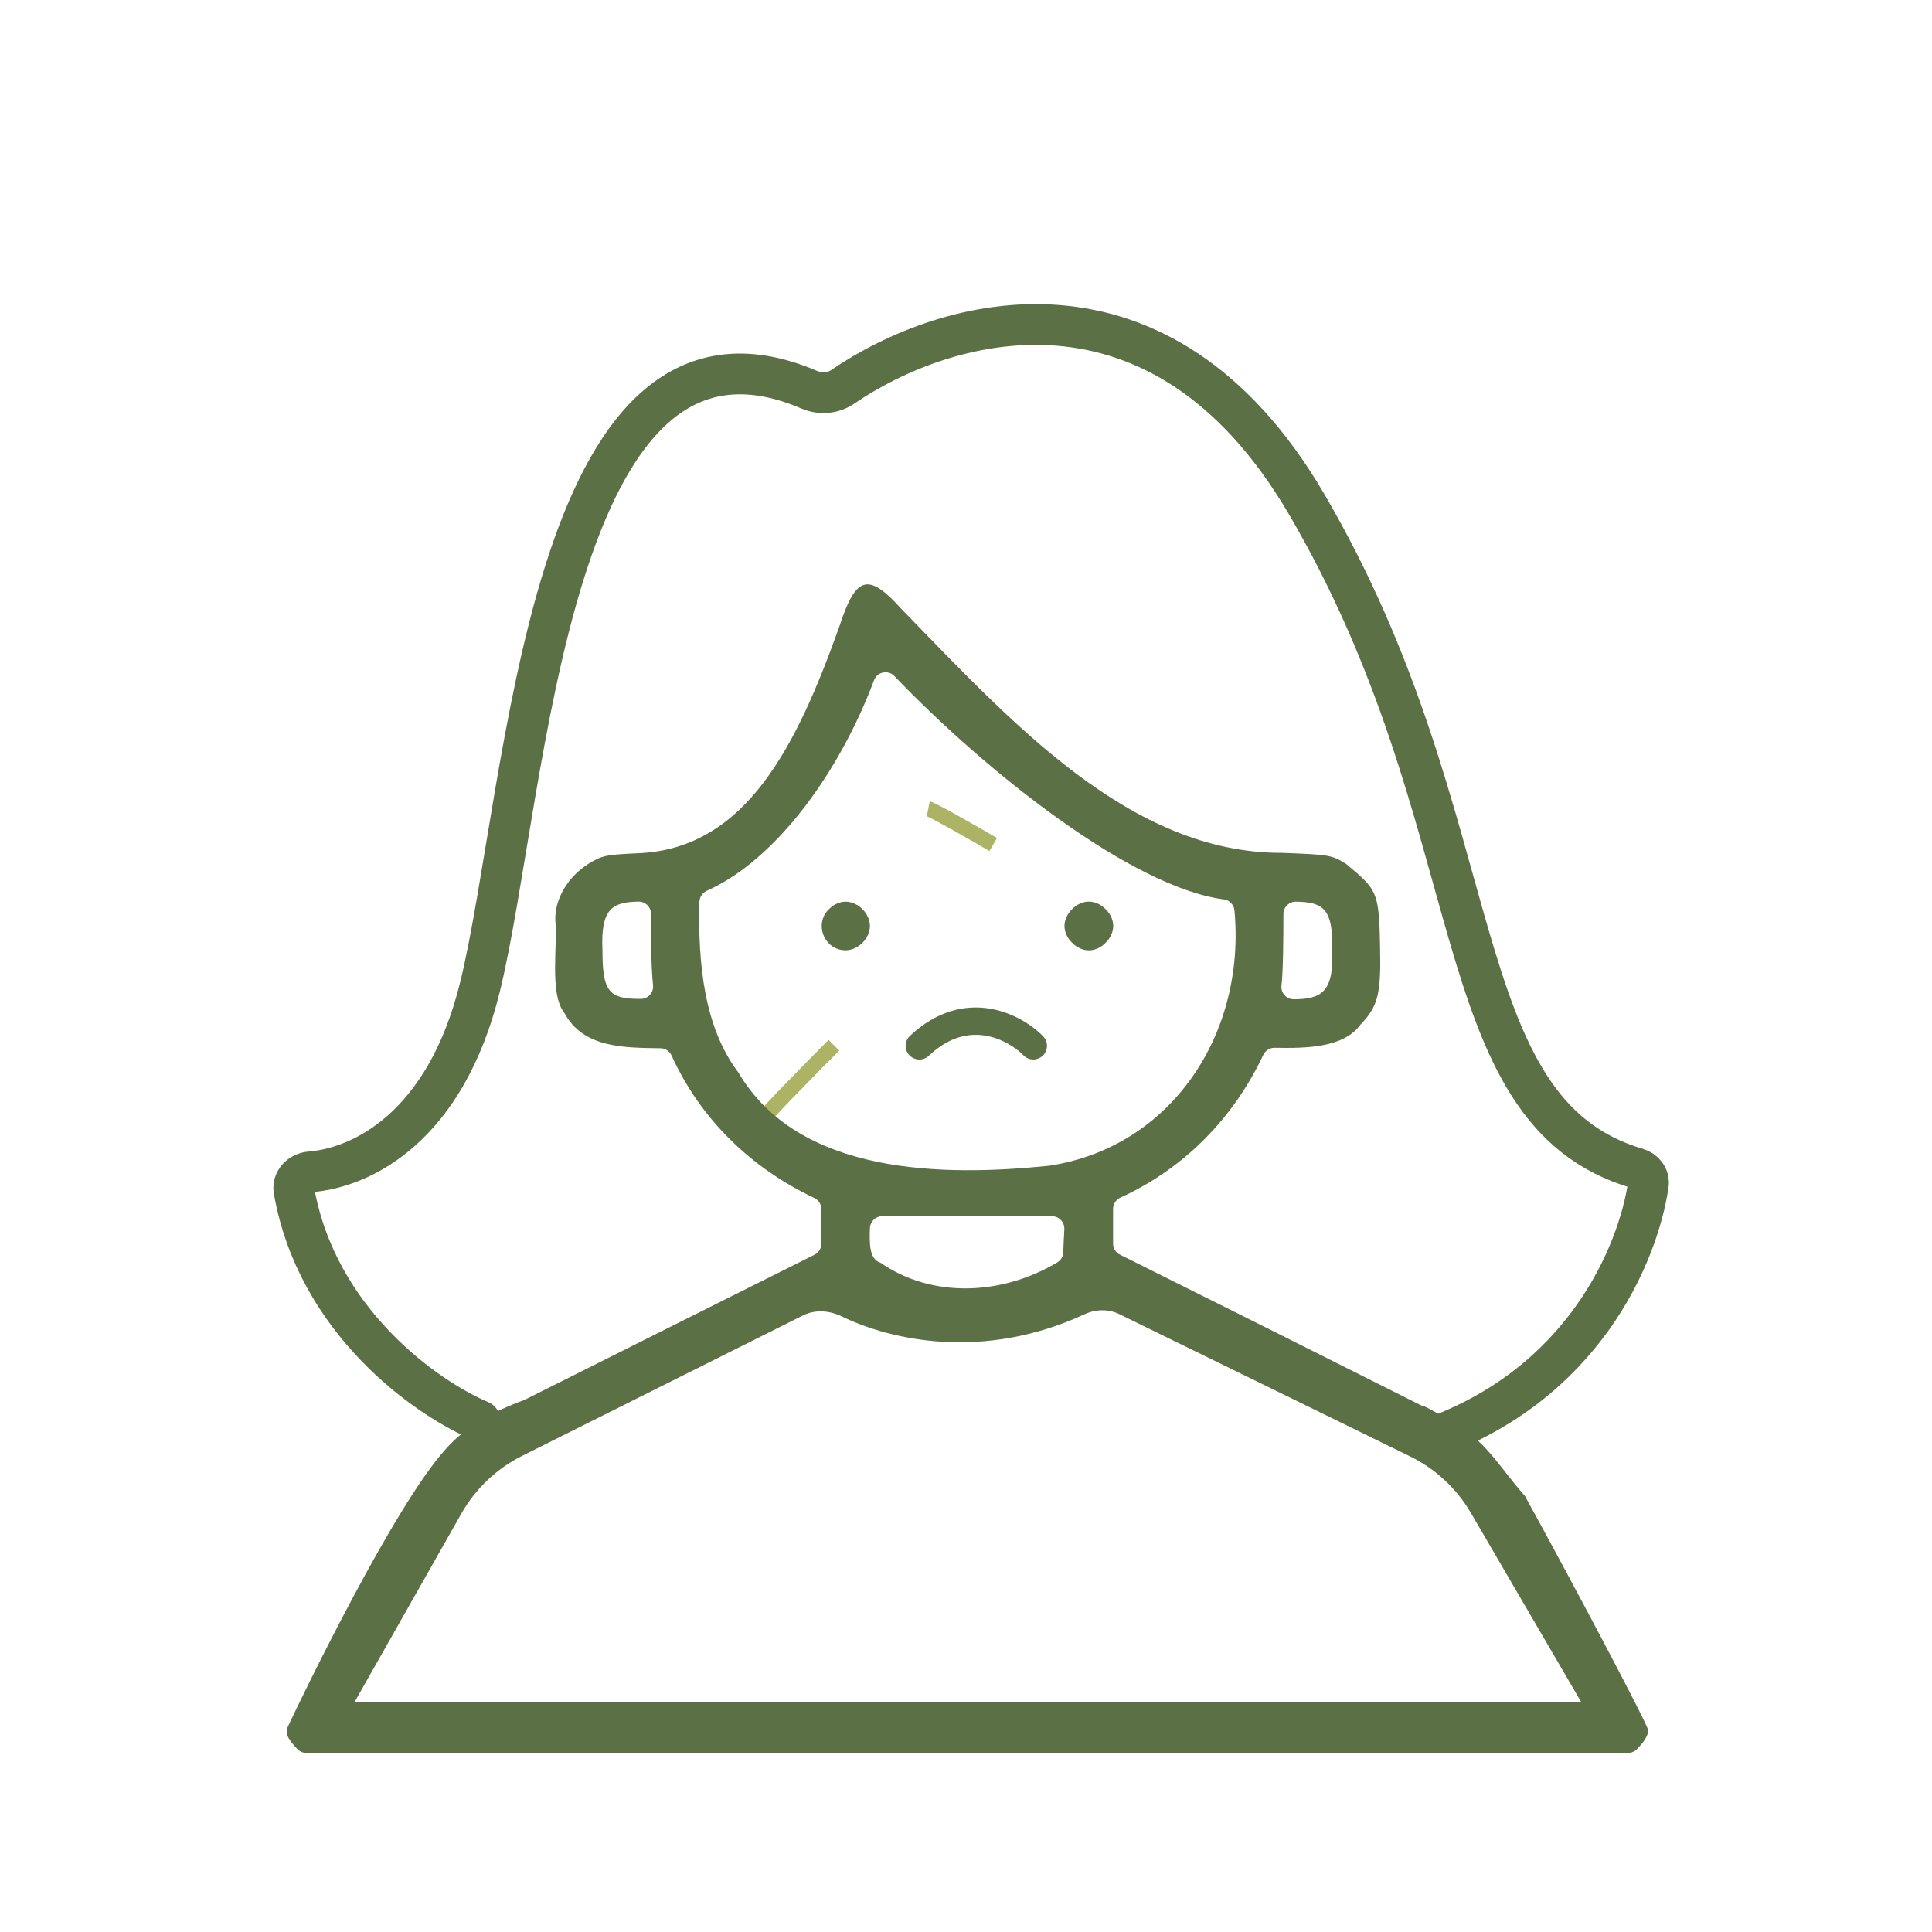 <svg width="256" height="256" viewBox="0 0 256 256" fill="none" xmlns="http://www.w3.org/2000/svg">
<rect width="256" height="256" fill="white"/>
<path d="M100.5 149C100.9 148.2 107.333 141.667 110.5 138.5" stroke="#ACB364" stroke-width="2"/>
<path d="M123 107.169C123.568 107.28 128.975 110.37 131.608 111.902" stroke="#ACB364" stroke-width="2"/>
<path d="M63.606 188.257C56.44 185.231 41.968 175.022 38.951 157.717C38.732 156.461 39.809 155.378 41.081 155.278C47.879 154.745 59.021 149.451 63.606 130.757C69.966 104.828 72.497 36.774 107.263 51.653C108.692 52.264 110.376 52.14 111.66 51.263C125.324 41.932 153.738 33.716 173.106 66.757C198.083 109.365 190.921 147.176 216.928 154.817C217.876 155.095 218.557 155.985 218.413 156.963C217.046 166.235 209.759 183.622 189.106 190.757" stroke="#5B7045" stroke-width="5.4" stroke-linecap="round"/>
<path d="M202.169 198.387C202.109 198.287 202.049 198.197 201.969 198.107C199.039 194.857 196.939 191.007 192.989 188.777C191.609 187.977 190.179 187.037 188.739 186.347L188.619 186.377C178.669 181.367 158.929 171.487 148.399 166.247C147.839 165.967 147.489 165.407 147.489 164.787V160.177C147.489 159.537 147.869 158.957 148.459 158.687C156.909 154.837 163.439 148.157 167.389 139.787C167.669 139.207 168.249 138.827 168.889 138.837C173.109 138.917 178.029 138.837 180.239 135.797C182.619 133.337 183.019 131.727 182.859 125.247C182.739 117.997 182.369 117.867 178.459 114.547C178.389 114.487 178.309 114.427 178.229 114.387C176.409 113.287 176.079 113.247 169.889 113.007C149.729 113.067 134.059 95.707 119.459 80.707C115.039 75.807 113.409 76.287 111.239 82.957C105.549 98.907 98.869 112.307 84.819 113.047C80.309 113.247 79.819 113.327 77.969 114.457C75.449 116.067 73.519 118.867 73.579 121.927C73.949 124.917 72.729 131.667 74.789 134.237C77.269 138.767 82.319 138.837 87.519 138.897C88.159 138.897 88.719 139.287 88.989 139.867C92.809 148.287 99.529 154.787 107.879 158.727C108.459 158.997 108.829 159.567 108.829 160.207V164.797C108.829 165.417 108.479 165.987 107.929 166.257C97.849 171.297 79.049 180.697 69.509 185.487C69.459 185.517 69.409 185.537 69.359 185.547C65.739 186.867 61.699 188.957 59.039 192.037C52.209 199.567 40.079 224.657 38.159 228.757C37.959 229.187 37.939 229.687 38.149 230.117C38.429 230.697 38.949 231.287 39.419 231.777C39.729 232.097 40.149 232.267 40.589 232.267H215.729C216.169 232.267 216.599 232.087 216.899 231.777C217.609 231.047 218.419 230.087 218.379 229.247C218.379 228.567 208.129 209.237 202.159 198.407L202.169 198.387ZM169.809 130.507C170.019 128.857 170.059 124.227 170.059 121.107C170.059 120.187 170.819 119.457 171.739 119.477C175.139 119.537 176.729 120.247 176.499 125.927C176.799 131.587 174.939 132.377 171.439 132.407C170.429 132.407 169.659 131.517 169.809 130.517V130.507ZM84.739 132.357C80.629 132.357 79.829 131.307 79.829 125.917C79.569 120.307 81.209 119.547 84.589 119.467C85.509 119.447 86.269 120.187 86.269 121.107C86.269 124.167 86.249 127.807 86.529 130.547C86.629 131.517 85.879 132.357 84.899 132.357H84.729H84.739ZM97.719 141.947C93.329 136.047 92.459 127.697 92.679 119.477C92.699 118.837 93.099 118.287 93.689 118.017C102.879 113.907 111.289 102.227 115.809 90.147C116.229 89.017 117.679 88.707 118.509 89.577C130.859 102.467 150.019 117.577 162.169 119.177C162.909 119.277 163.499 119.867 163.569 120.617C165.109 136.907 155.269 152.007 139.009 154.467C125.069 155.897 105.789 155.767 97.789 142.027C97.769 141.997 97.749 141.967 97.729 141.947H97.719ZM140.969 163.977L140.889 165.927C140.869 166.477 140.579 166.987 140.109 167.267C132.639 171.727 123.399 171.987 116.689 167.327C115.139 166.867 115.209 164.667 115.269 162.747C115.299 161.857 116.019 161.157 116.909 161.157H139.389C140.319 161.157 141.069 161.937 141.029 162.867L140.979 163.977H140.969Z" fill="#5C7045"/>
<path d="M109.829 120.477C107.819 122.447 109.229 125.917 112.049 125.917C113.699 125.917 115.269 124.347 115.269 122.697C115.269 121.047 113.699 119.477 112.049 119.477C111.279 119.477 110.439 119.837 109.829 120.487V120.477Z" fill="#5C7045"/>
<path d="M142.059 120.477C141.419 121.077 141.049 121.927 141.049 122.697C141.049 123.467 141.409 124.307 142.059 124.917C142.659 125.557 143.509 125.927 144.279 125.927C145.049 125.927 145.889 125.567 146.499 124.917C147.139 124.317 147.509 123.467 147.509 122.697C147.509 121.927 147.149 121.087 146.499 120.477C145.899 119.837 145.049 119.467 144.279 119.467C143.509 119.467 142.669 119.827 142.059 120.477Z" fill="#5C7045"/>
<path fill-rule="evenodd" clip-rule="evenodd" d="M120.493 139.819C119.803 139.089 119.843 137.939 120.573 137.259C124.123 133.919 127.863 133.119 131.103 133.639C134.243 134.149 136.793 135.849 138.213 137.309C138.913 138.019 138.903 139.169 138.183 139.869C137.463 140.569 136.323 140.559 135.623 139.839C134.633 138.829 132.763 137.579 130.533 137.219C128.403 136.879 125.793 137.319 123.063 139.899C122.333 140.589 121.183 140.549 120.503 139.819L120.493 139.819Z" fill="#5C7045"/>
<path d="M61.145 200.537L47 225.5H209.5L194.898 200.467C193.008 197.228 190.203 194.621 186.834 192.973L148.302 174.126C146.857 173.419 145.163 173.472 143.703 174.148C130.256 180.372 117.965 177.562 111.523 174.427C109.91 173.642 108.01 173.495 106.405 174.298L69.179 192.911C65.803 194.599 63.006 197.254 61.145 200.537Z" fill="white"/>
</svg>
